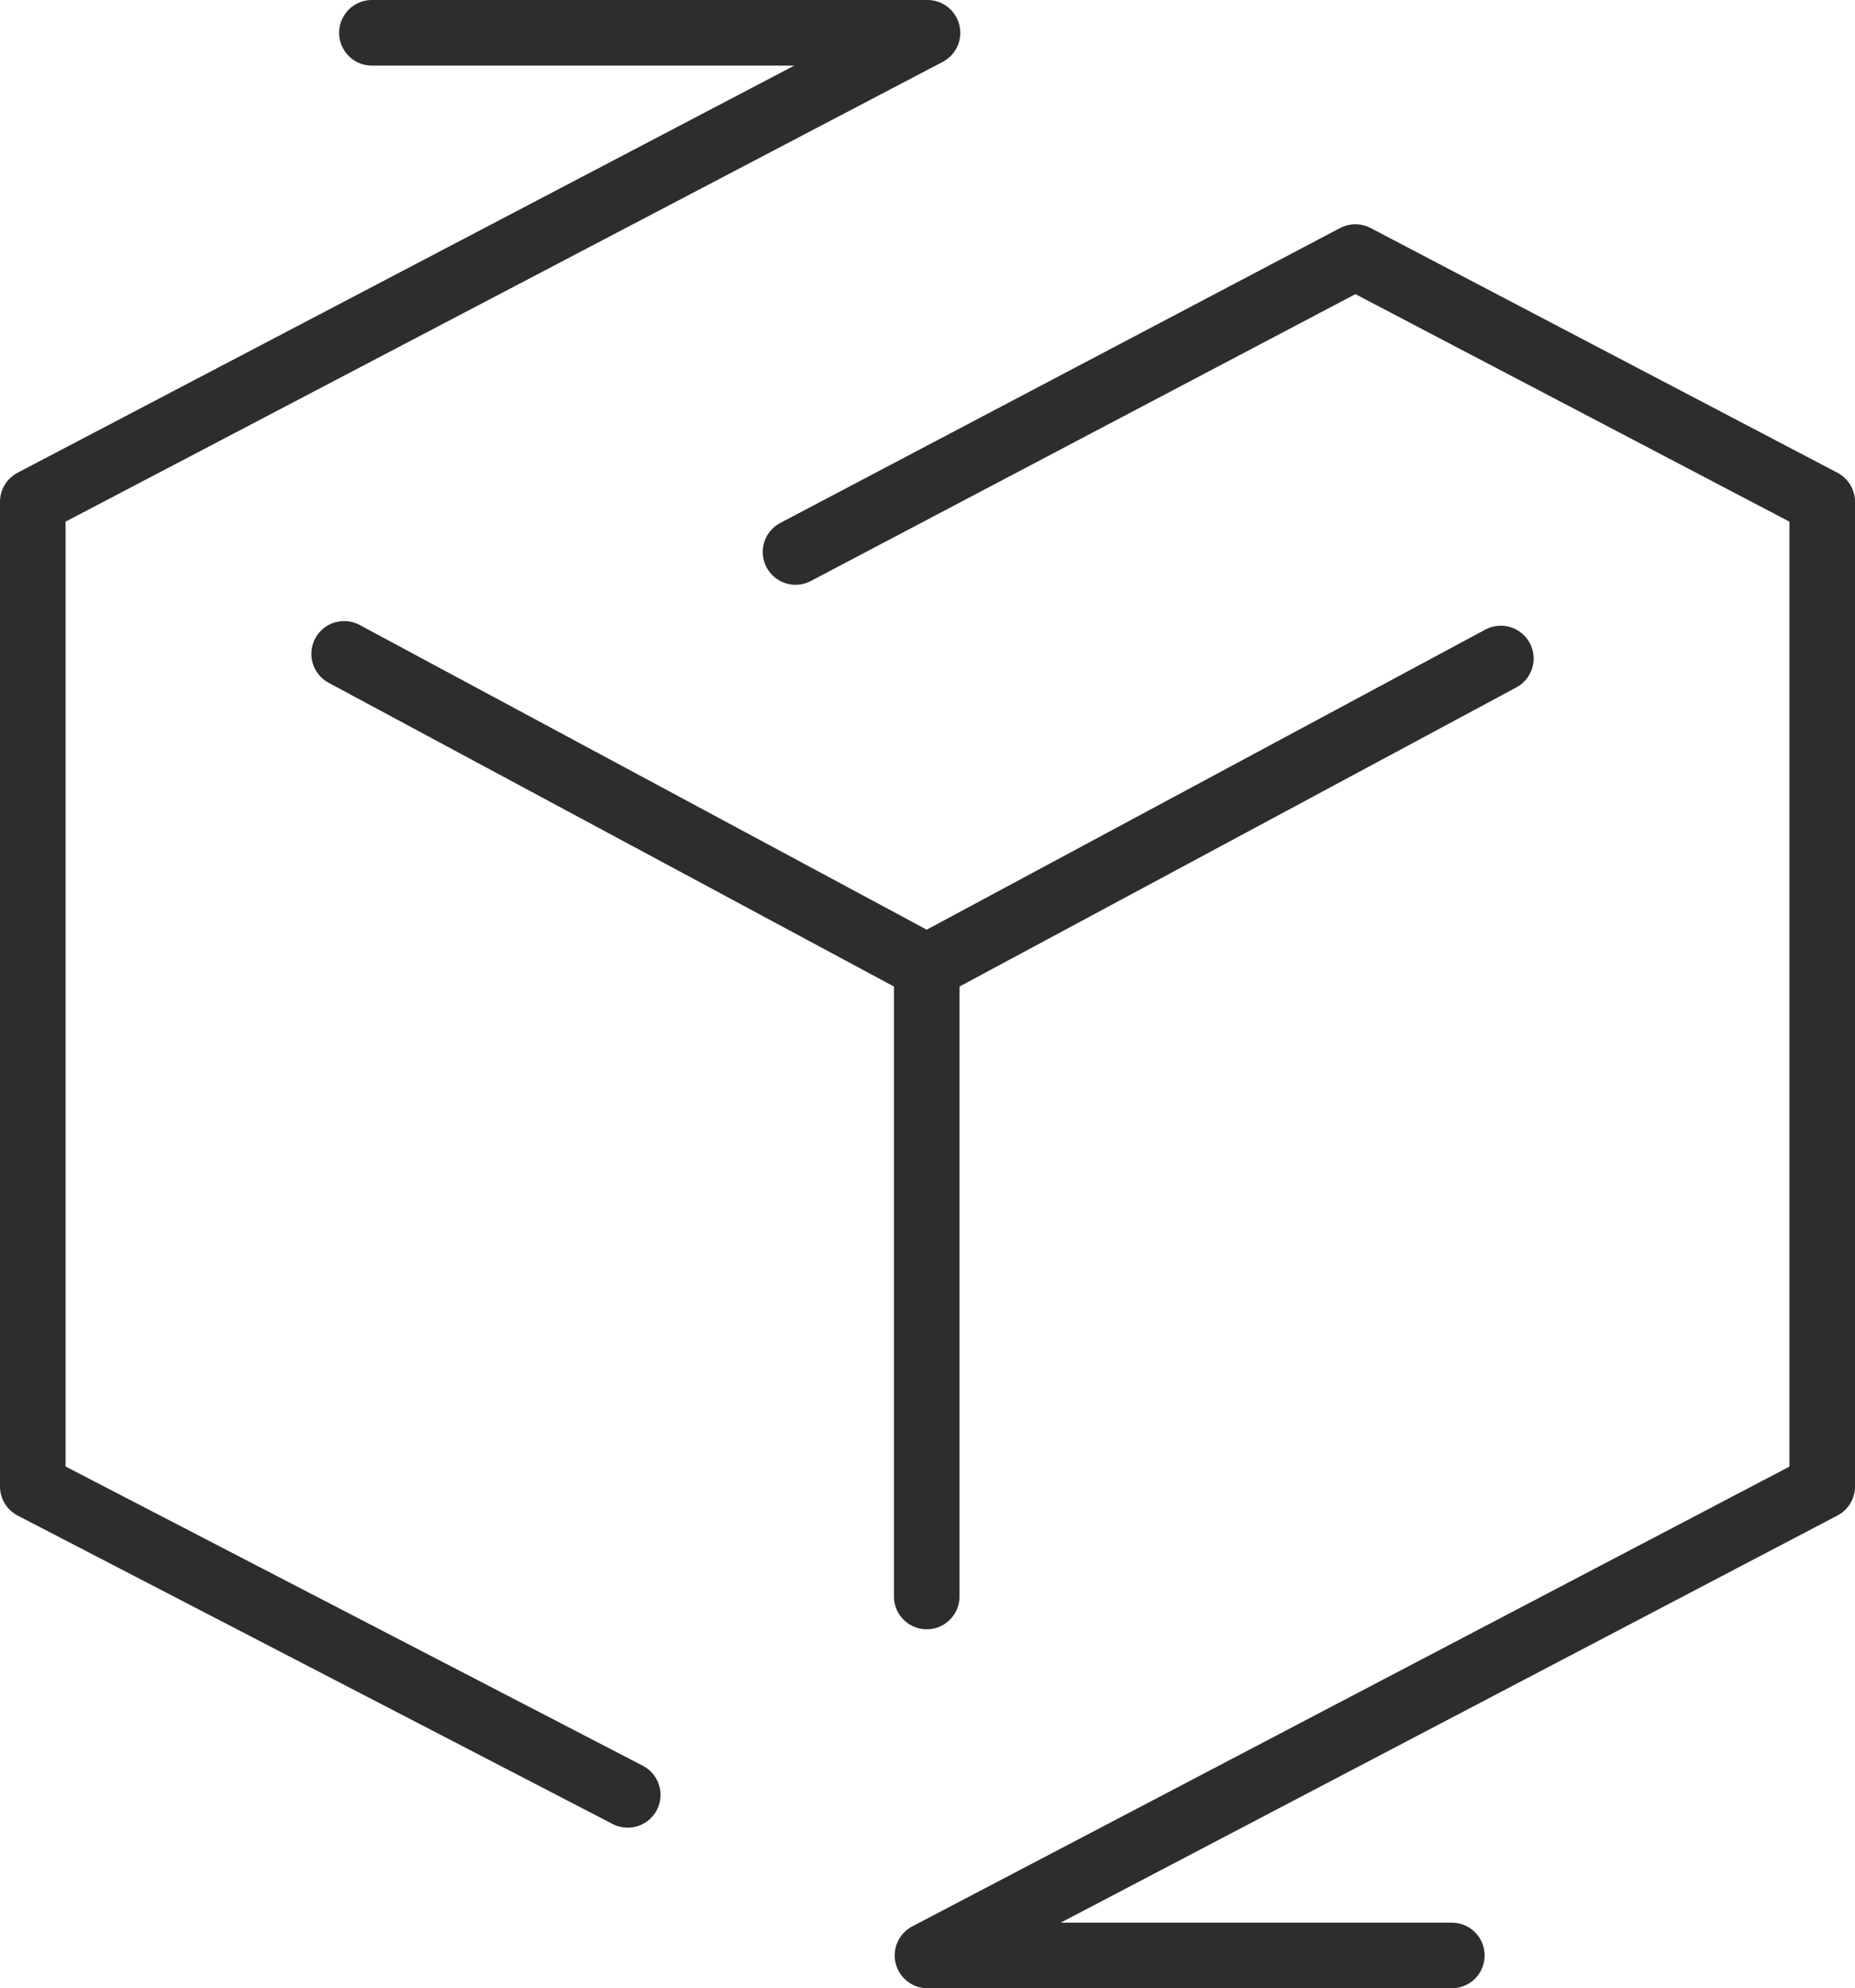 <?xml version="1.0" encoding="UTF-8"?><svg id="Layer_2" xmlns="http://www.w3.org/2000/svg" viewBox="0 0 48.08 51.51"><defs><style>.cls-1{fill:none;stroke:#2e2d2c;stroke-linecap:round;stroke-linejoin:round;stroke-width:1.7px;}</style></defs><g id="Layer_2-2"><g id="Design"><g><g><polyline class="cls-1" points="20.62 14.3 35.13 6.66 47.23 13 47.23 38.51 24.04 50.66 37.63 50.66"/><polyline class="cls-1" points="16.27 46.5 .85 38.51 .85 13 24.04 .85 9.64 .85"/></g><polyline class="cls-1" points="8.92 16.94 24.02 25.05 24.02 41.36"/><line class="cls-1" x1="38.9" y1="17.06" x2="24.02" y2="25.05"/></g></g></g></svg>